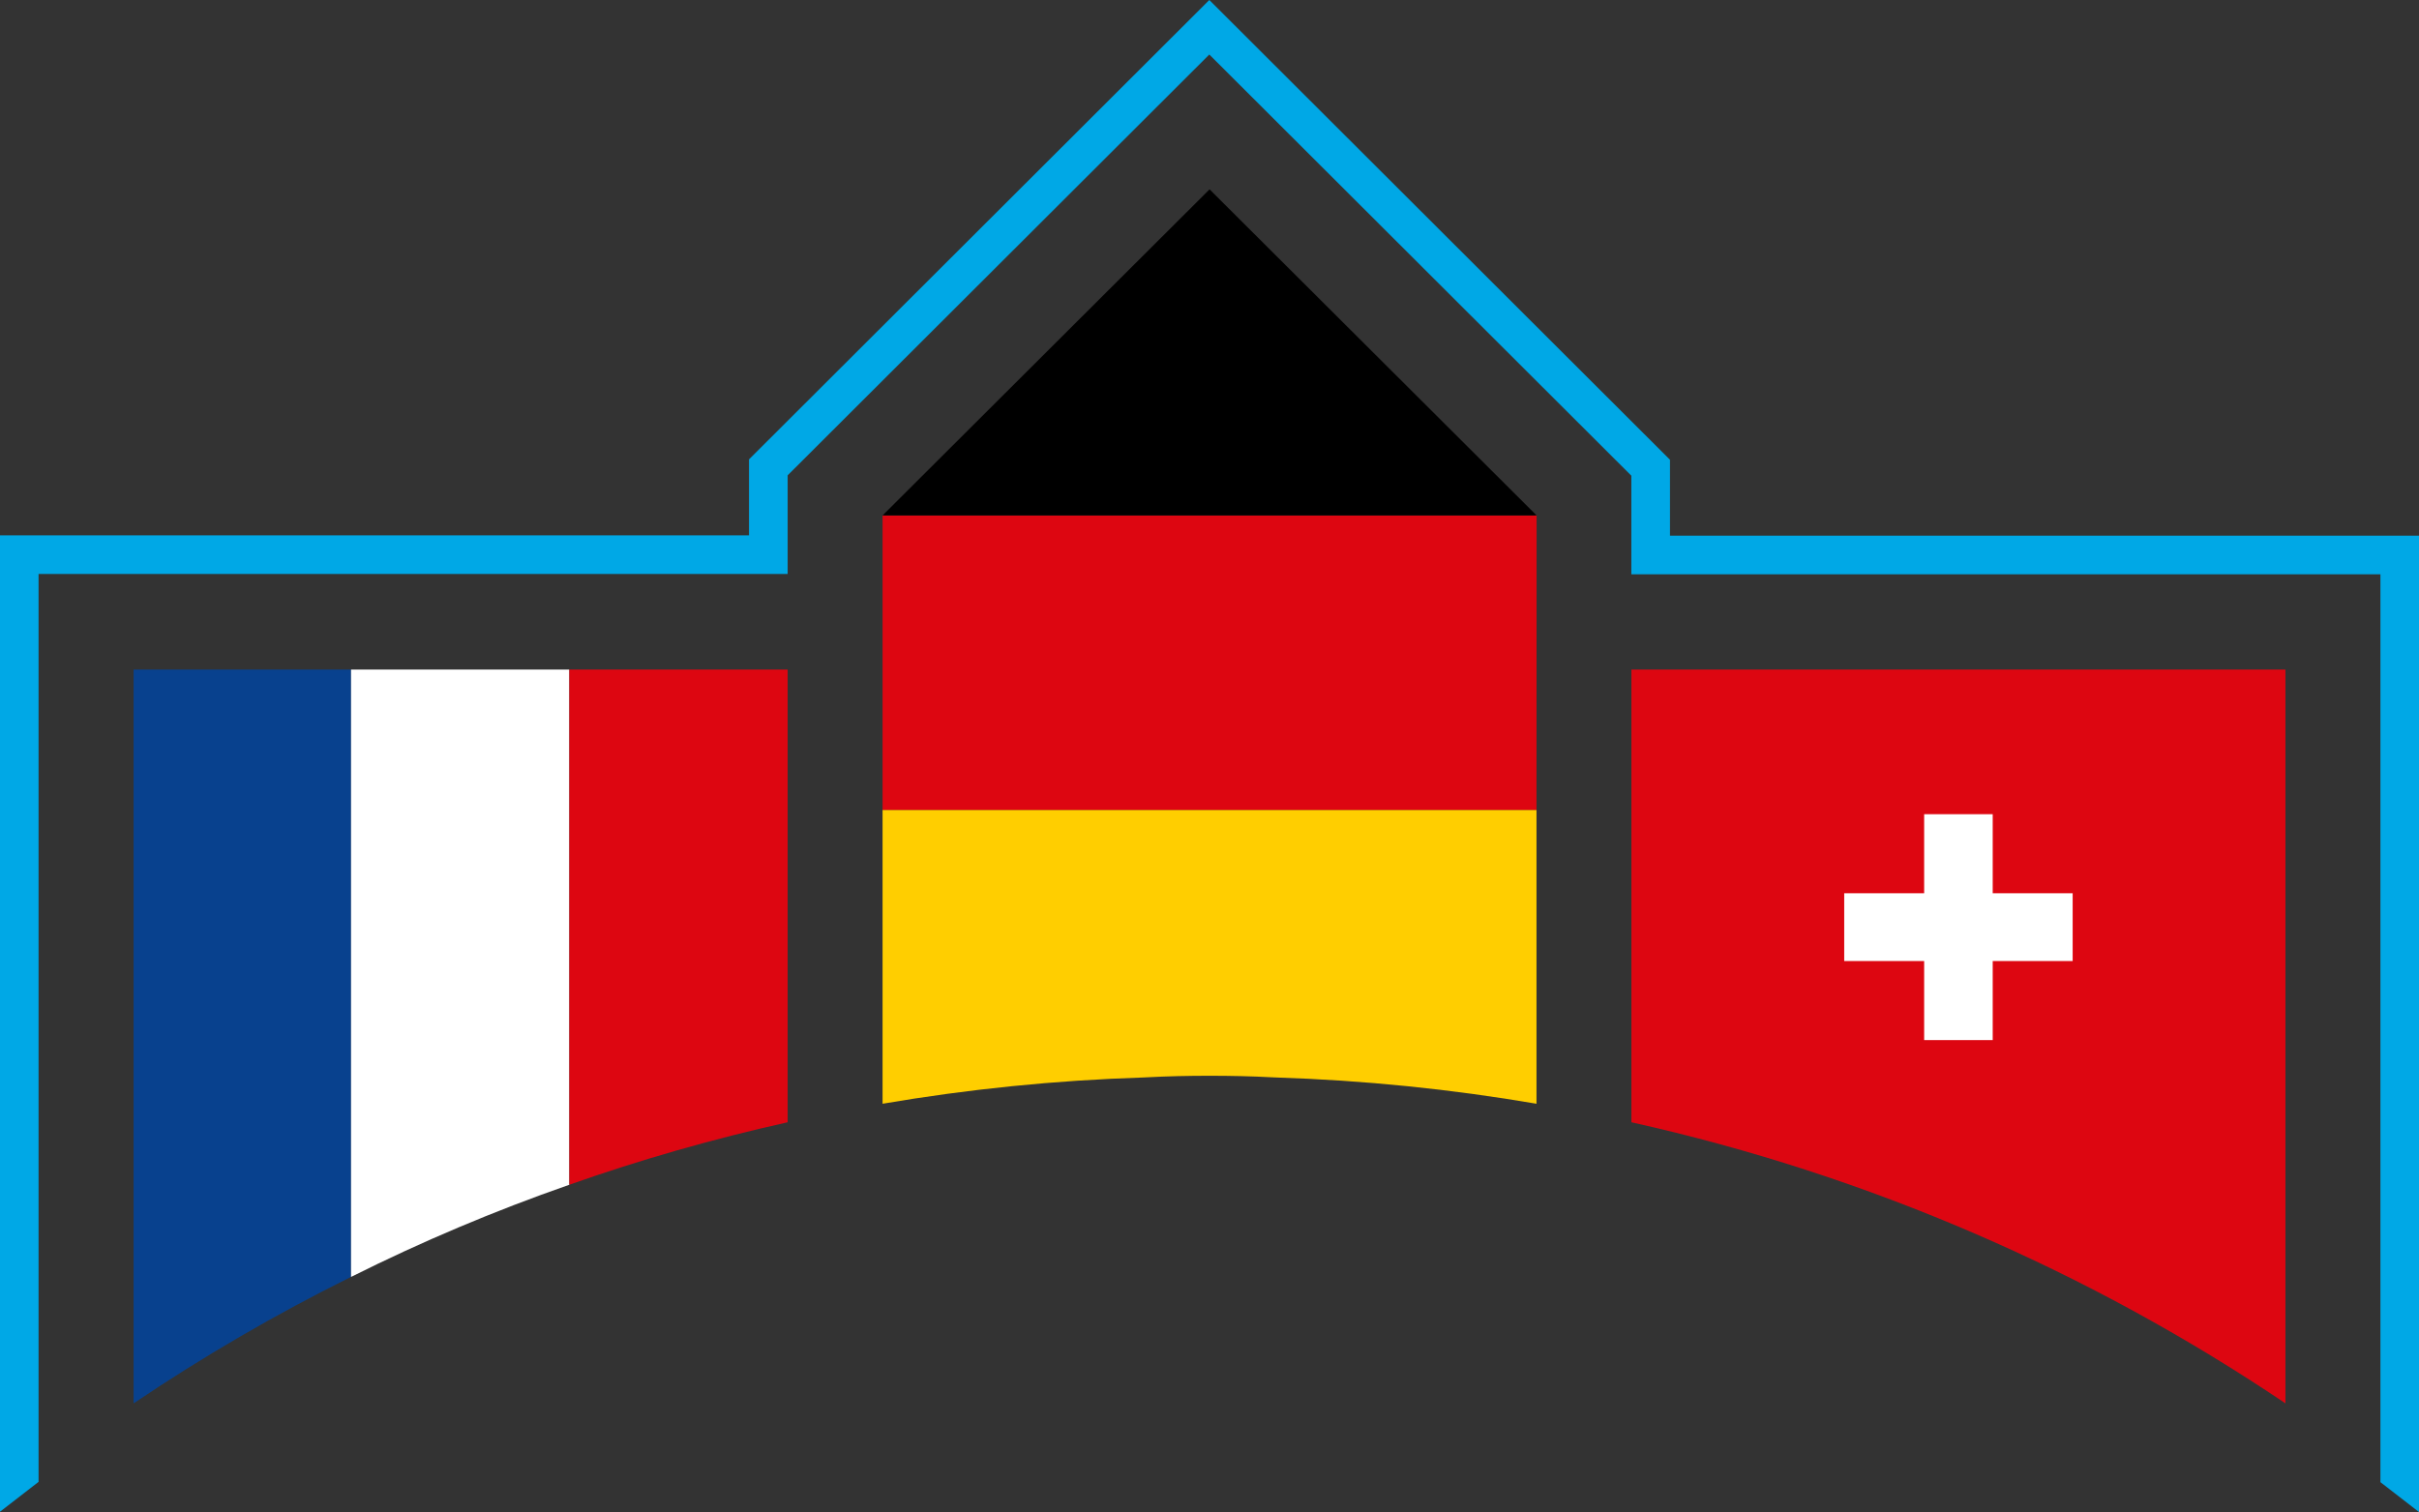 <?xml version="1.0" encoding="UTF-8"?>
<svg id="Ebene_1" data-name="Ebene 1" xmlns="http://www.w3.org/2000/svg" viewBox="0 0 386.38 241.57">
  <rect x="0" y="0" width="386.38" height="241.57" fill="#333333" stroke="none"/>
  <defs>
    <style>
      .cls-1, .cls-2, .cls-3, .cls-4, .cls-5, .cls-6 {
        stroke-width: 0px;
      }

      .cls-2 {
        fill: #08418e;
      }

      .cls-3 {
        fill: #dd0611;
      }

      .cls-4 {
        fill: #fff;
      }

      .cls-5 {
        fill: #ffce00;
      }

      .cls-6 {
        fill: #00a8e6;
      }
    </style>
  </defs>
  <path class="cls-3" d="m365.05,106.97v117.24c-31.18-21-66.49-36.45-104.47-44.91v-72.33h104.47Z"/>
  <g>
    <path class="cls-2" d="m56.06,106.97v97.04c-12.05,5.98-23.65,12.73-34.72,20.2v-117.24h34.72Z"/>
    <path class="cls-4" d="m90.94,106.97v82.31c-11.98,4.18-23.63,9.1-34.87,14.73v-97.04h34.87Z"/>
    <path class="cls-3" d="m125.81,106.97v72.33c-11.9,2.65-23.55,5.98-34.87,9.98v-82.31h34.87Z"/>
  </g>
  <path class="cls-4" d="m307.34,130.08h10.95v12.63h12.77v10.83h-12.77v12.63h-10.95v-12.63h-12.77v-10.83h12.77v-12.63Z"/>
  <path class="cls-5" d="m245.42,129.39v46.95c-13.6-2.33-27.52-3.75-41.67-4.2-.15-.02-.31-.02-.46-.02-3.33-.18-6.7-.25-10.08-.25s-6.77.07-10.11.25c-.15,0-.28,0-.41.02-14.17.45-28.1,1.87-41.72,4.2v-46.95h104.45Z"/>
  <polygon class="cls-3" points="245.44 82.35 245.42 129.39 140.97 129.39 140.97 82.35 245.44 82.35"/>
  <polygon class="cls-1" points="245.44 82.35 140.97 82.35 193.2 30.25 245.44 82.35"/>
  <polygon class="cls-6" points="266.74 85.58 266.74 73.45 198.16 4.99 197.53 4.36 193.16 0 119.64 73.39 119.64 85.53 0 85.53 0 241.52 6.16 236.75 6.16 91.7 125.81 91.7 125.81 75.94 193.16 8.71 260.57 76 260.57 91.75 380.22 91.75 380.22 236.8 386.38 241.57 386.38 85.58 266.74 85.58"/>
</svg>